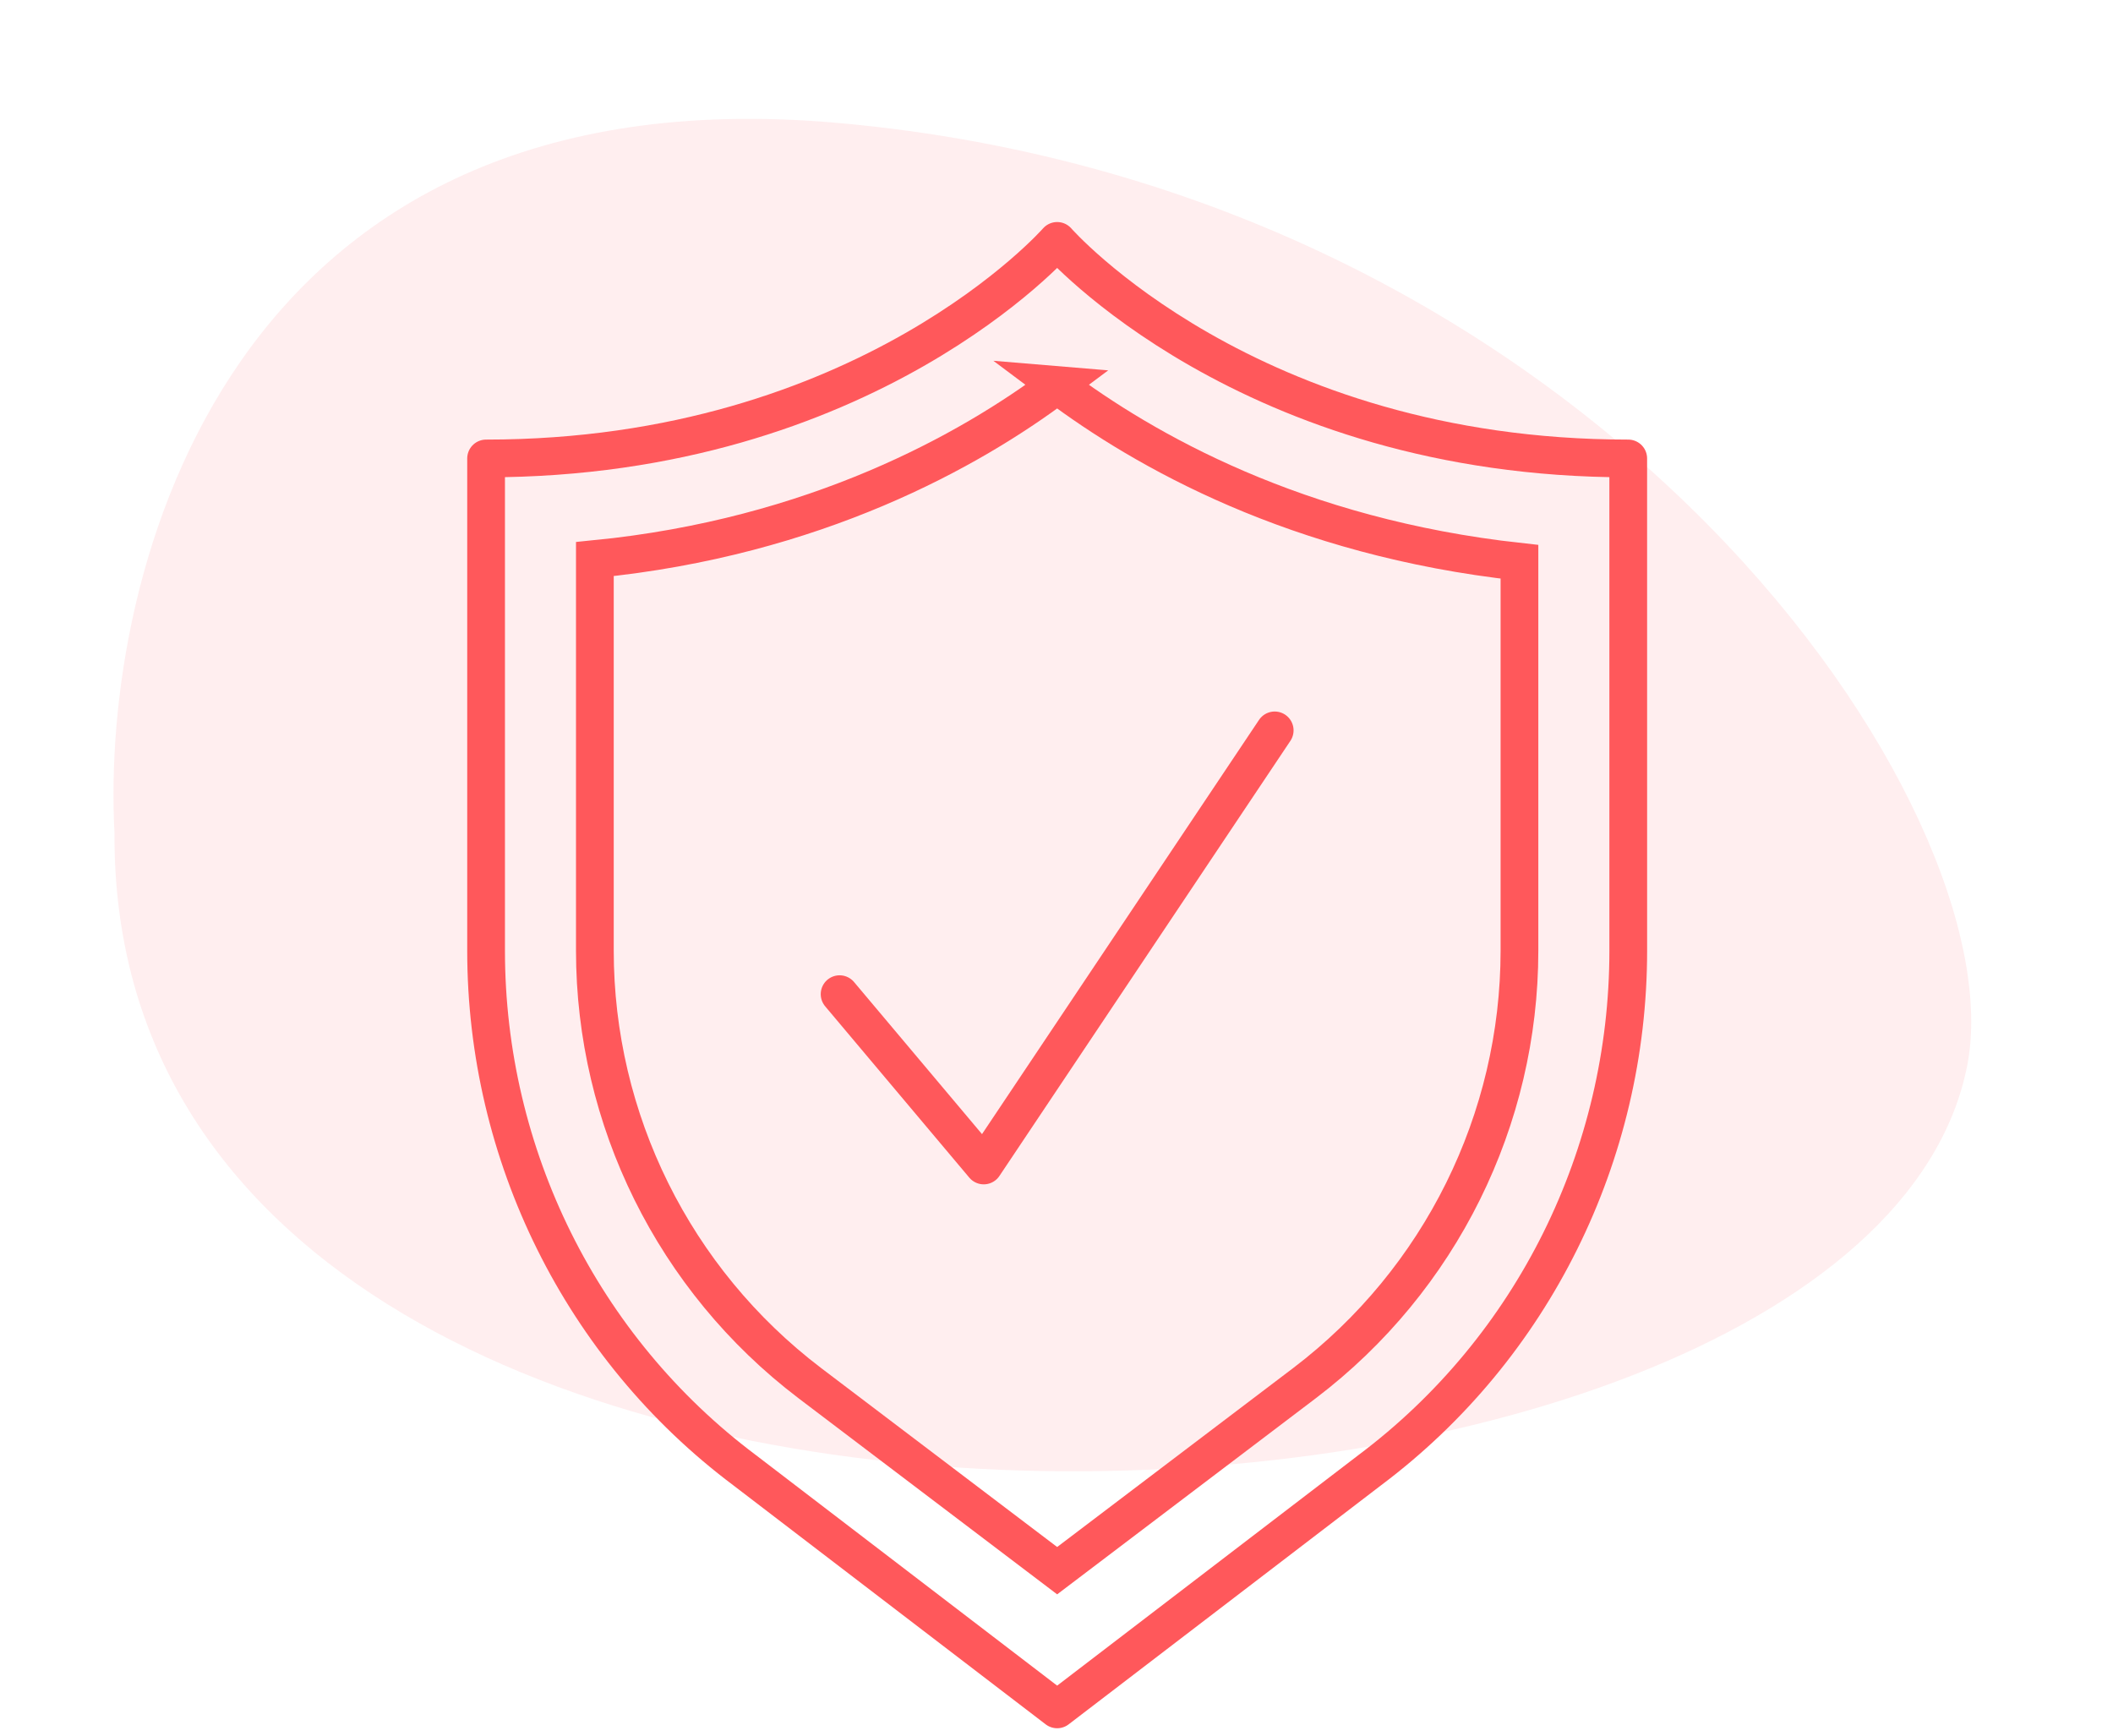 <?xml version="1.0" encoding="UTF-8"?> <svg xmlns="http://www.w3.org/2000/svg" fill="none" height="92" viewBox="0 0 112 92" width="112"> <path d="m44.413 6.517c-32.457-2.891-39.086 23.895-38.344 37.649-.249 45.121 92.627 40.751 98.205 12.311 2.625-13.383-19.29-46.347-59.861-49.961z" fill="#ff585b" opacity=".1"></path> <g stroke="#ff585b" stroke-miterlimit="10" stroke-width="2"> <path d="m44.503 52.697 7.64 9.081 15.423-23.063" stroke-linecap="round" stroke-linejoin="round"></path> <path d="m56.034 20.409c4.613 3.459 12.685 8.072 24.505 9.369v20.613c0 8.937-4.18 17.441-11.387 22.919l-13.117 9.946-13.117-9.946c-7.207-5.478-11.387-13.982-11.387-22.919v-20.757c11.676-1.153 19.892-5.766 24.505-9.225z"></path> <path d="m86.305 24.301c-20.18 0-30.27-11.532-30.27-11.532s-10.09 11.532-30.27 11.532v26.09c0 10.811 5.045 21.045 13.694 27.532l16.576 12.685 16.577-12.685c8.649-6.487 13.694-16.721 13.694-27.532z" stroke-linecap="round" stroke-linejoin="round"></path> </g> </svg> 